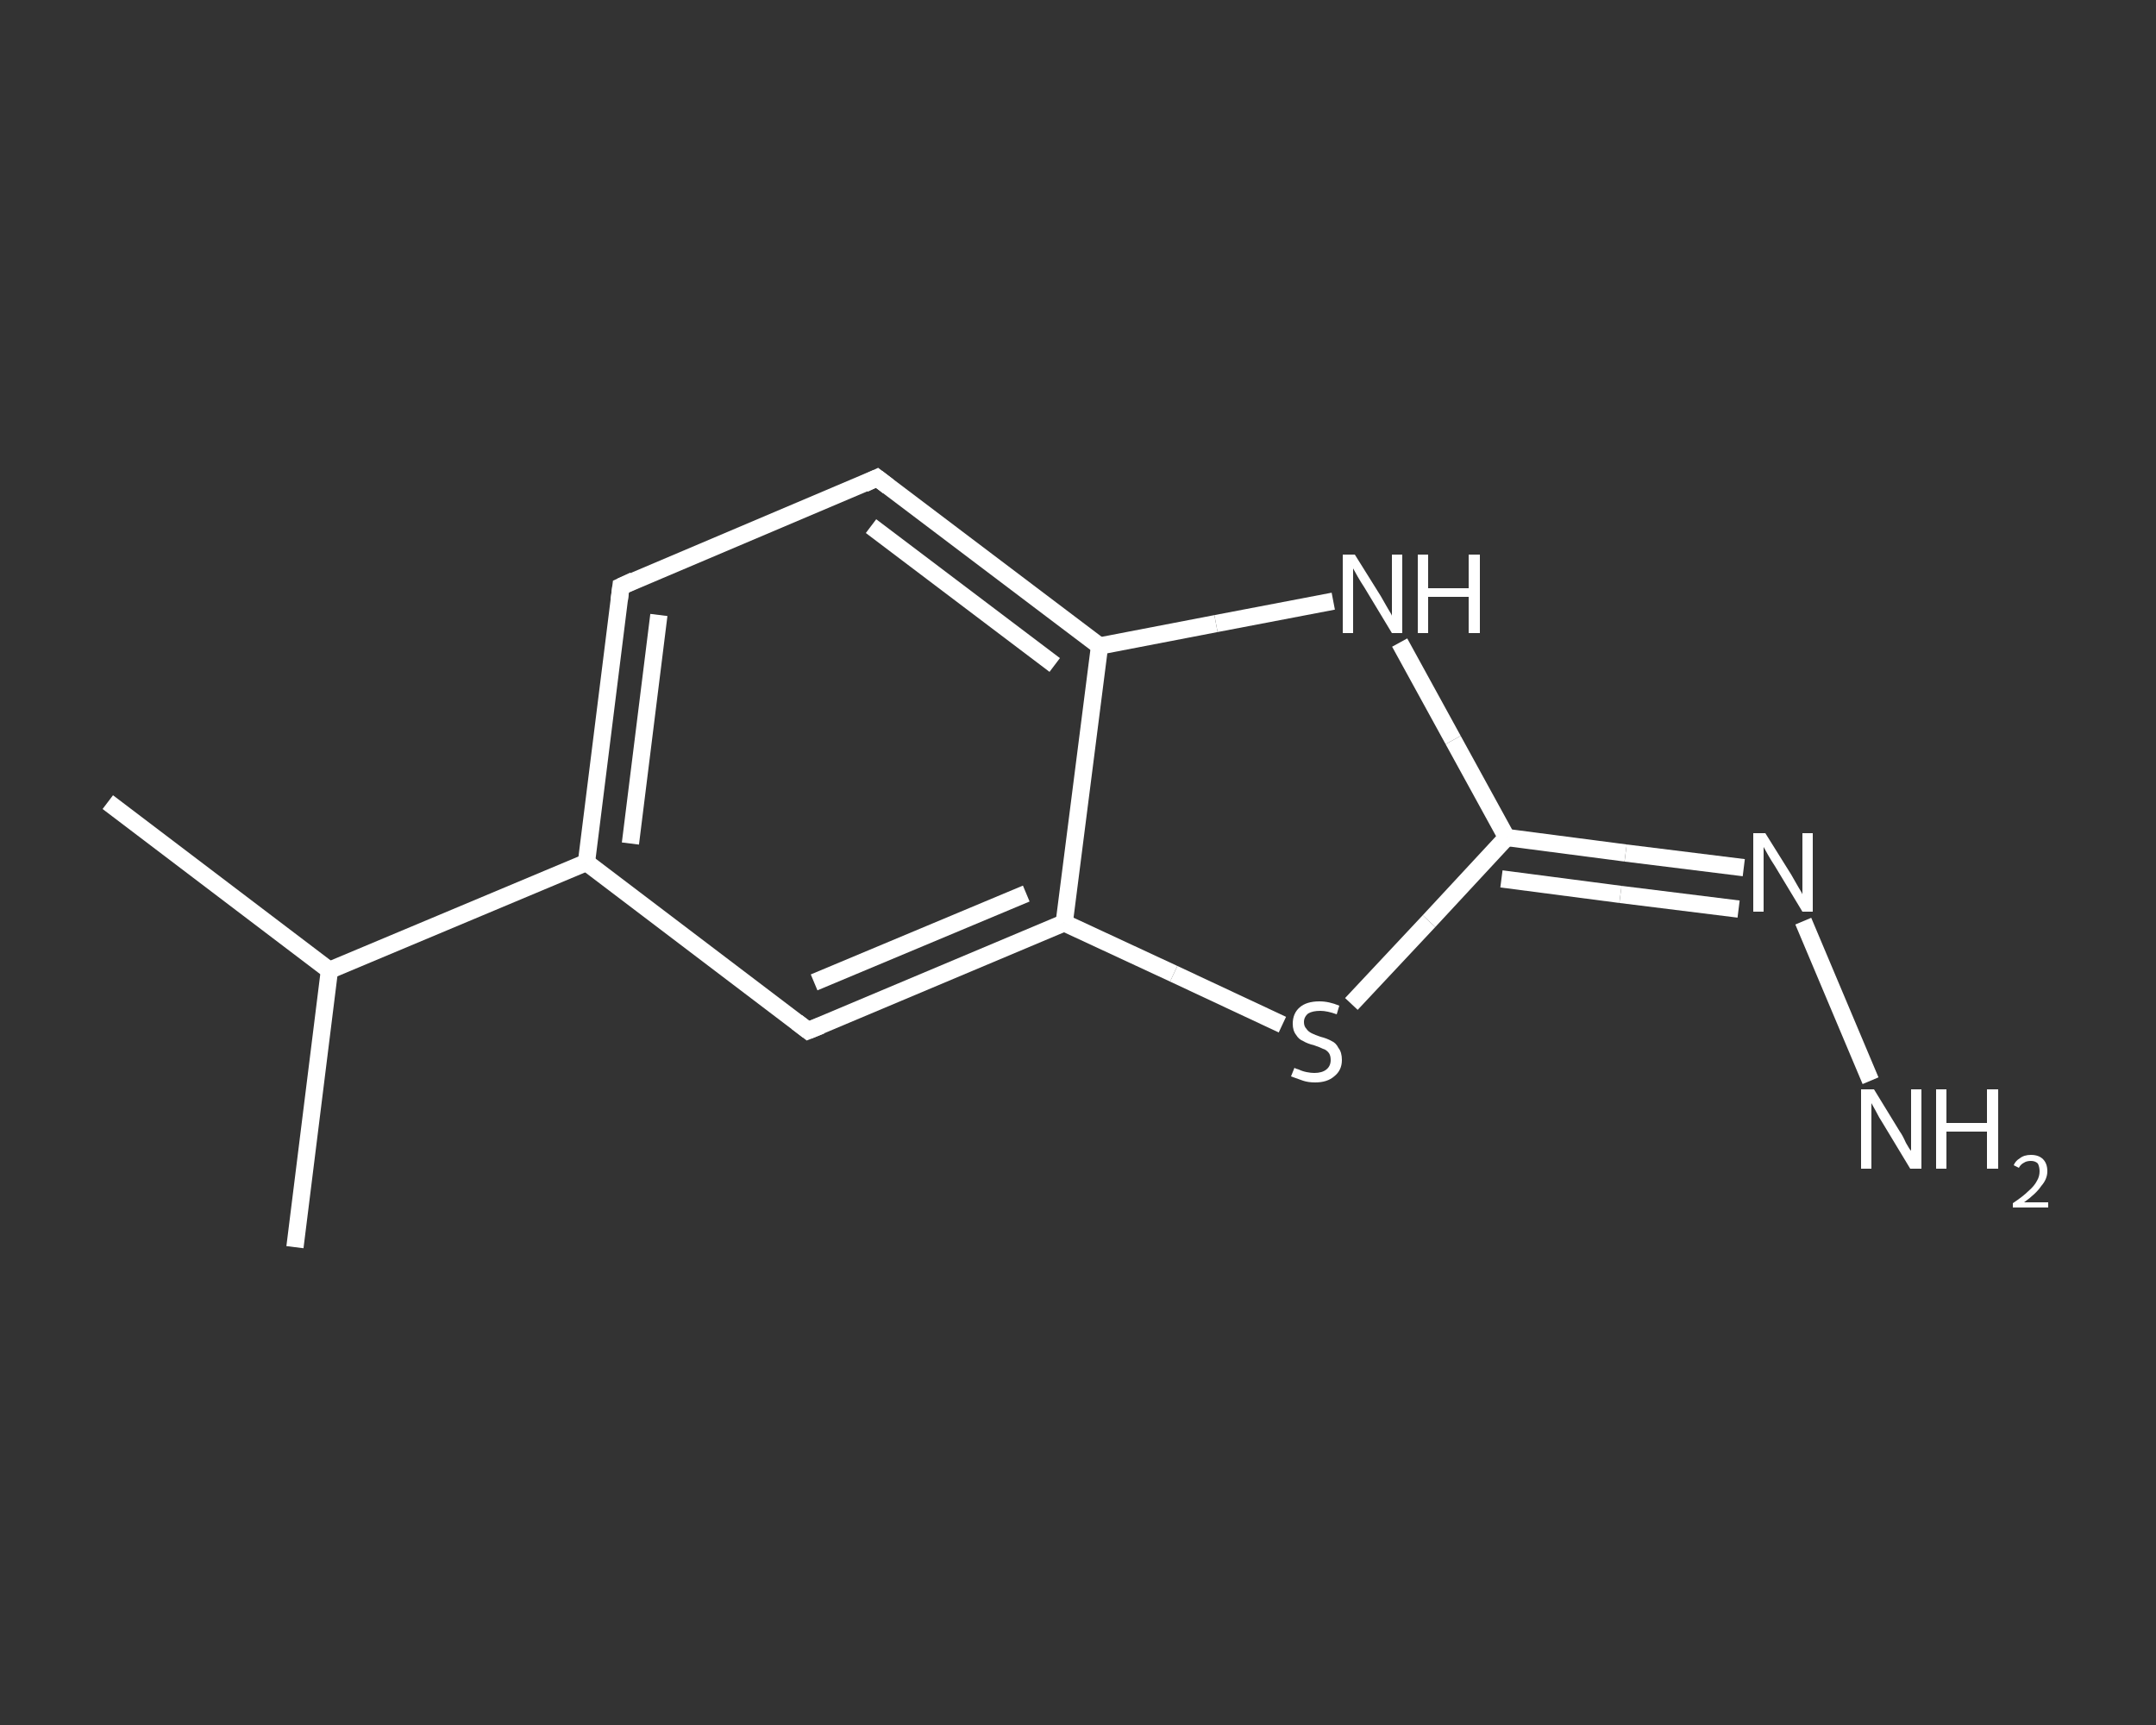 <?xml version='1.0' encoding='iso-8859-1'?>
<svg version='1.1' baseProfile='full'
              xmlns='http://www.w3.org/2000/svg'
                      xmlns:rdkit='http://www.rdkit.org/xml'
                      xmlns:xlink='http://www.w3.org/1999/xlink'
                  xml:space='preserve'
width='250px' height='200px' viewBox='0 0 250 200'>
<rect x="0" y="0" width="250" height="200" fill="#333333" stroke="none"/>
<!-- END OF HEADER -->
<rect style='opacity:1.0;fill:transparent;stroke:none' width='250.0' height='200.0' x='0.0' y='0.0'> </rect>
<path class='bond-0 atom-0 atom-1' d='M 12.5,93.0 L 38.2,112.5' style='fill:none;fill-rule:evenodd;stroke:#FFFFFF;stroke-width:2.0px;stroke-linecap:butt;stroke-linejoin:miter;stroke-opacity:1' />
<path class='bond-1 atom-1 atom-2' d='M 38.2,112.5 L 34.2,144.6' style='fill:none;fill-rule:evenodd;stroke:#FFFFFF;stroke-width:2.0px;stroke-linecap:butt;stroke-linejoin:miter;stroke-opacity:1' />
<path class='bond-2 atom-1 atom-3' d='M 38.2,112.5 L 68.0,100.0' style='fill:none;fill-rule:evenodd;stroke:#FFFFFF;stroke-width:2.0px;stroke-linecap:butt;stroke-linejoin:miter;stroke-opacity:1' />
<path class='bond-3 atom-3 atom-4' d='M 68.0,100.0 L 72.0,68.0' style='fill:none;fill-rule:evenodd;stroke:#FFFFFF;stroke-width:2.0px;stroke-linecap:butt;stroke-linejoin:miter;stroke-opacity:1' />
<path class='bond-3 atom-3 atom-4' d='M 73.1,97.8 L 76.4,71.3' style='fill:none;fill-rule:evenodd;stroke:#FFFFFF;stroke-width:2.0px;stroke-linecap:butt;stroke-linejoin:miter;stroke-opacity:1' />
<path class='bond-4 atom-4 atom-5' d='M 72.0,68.0 L 101.7,55.4' style='fill:none;fill-rule:evenodd;stroke:#FFFFFF;stroke-width:2.0px;stroke-linecap:butt;stroke-linejoin:miter;stroke-opacity:1' />
<path class='bond-5 atom-5 atom-6' d='M 101.7,55.4 L 127.5,74.9' style='fill:none;fill-rule:evenodd;stroke:#FFFFFF;stroke-width:2.0px;stroke-linecap:butt;stroke-linejoin:miter;stroke-opacity:1' />
<path class='bond-5 atom-5 atom-6' d='M 101.0,61.0 L 122.3,77.1' style='fill:none;fill-rule:evenodd;stroke:#FFFFFF;stroke-width:2.0px;stroke-linecap:butt;stroke-linejoin:miter;stroke-opacity:1' />
<path class='bond-6 atom-6 atom-7' d='M 127.5,74.9 L 141.0,72.3' style='fill:none;fill-rule:evenodd;stroke:#FFFFFF;stroke-width:2.0px;stroke-linecap:butt;stroke-linejoin:miter;stroke-opacity:1' />
<path class='bond-6 atom-6 atom-7' d='M 141.0,72.3 L 154.6,69.7' style='fill:none;fill-rule:evenodd;stroke:#FFFFFF;stroke-width:2.0px;stroke-linecap:butt;stroke-linejoin:miter;stroke-opacity:1' />
<path class='bond-7 atom-7 atom-8' d='M 162.3,74.5 L 168.5,85.8' style='fill:none;fill-rule:evenodd;stroke:#FFFFFF;stroke-width:2.0px;stroke-linecap:butt;stroke-linejoin:miter;stroke-opacity:1' />
<path class='bond-7 atom-7 atom-8' d='M 168.5,85.8 L 174.7,97.1' style='fill:none;fill-rule:evenodd;stroke:#FFFFFF;stroke-width:2.0px;stroke-linecap:butt;stroke-linejoin:miter;stroke-opacity:1' />
<path class='bond-8 atom-8 atom-9' d='M 174.7,97.1 L 188.5,98.9' style='fill:none;fill-rule:evenodd;stroke:#FFFFFF;stroke-width:2.0px;stroke-linecap:butt;stroke-linejoin:miter;stroke-opacity:1' />
<path class='bond-8 atom-8 atom-9' d='M 188.5,98.9 L 202.2,100.6' style='fill:none;fill-rule:evenodd;stroke:#FFFFFF;stroke-width:2.0px;stroke-linecap:butt;stroke-linejoin:miter;stroke-opacity:1' />
<path class='bond-8 atom-8 atom-9' d='M 174.1,101.9 L 187.9,103.7' style='fill:none;fill-rule:evenodd;stroke:#FFFFFF;stroke-width:2.0px;stroke-linecap:butt;stroke-linejoin:miter;stroke-opacity:1' />
<path class='bond-8 atom-8 atom-9' d='M 187.9,103.7 L 201.6,105.4' style='fill:none;fill-rule:evenodd;stroke:#FFFFFF;stroke-width:2.0px;stroke-linecap:butt;stroke-linejoin:miter;stroke-opacity:1' />
<path class='bond-9 atom-9 atom-10' d='M 209.1,106.8 L 216.9,125.3' style='fill:none;fill-rule:evenodd;stroke:#FFFFFF;stroke-width:2.0px;stroke-linecap:butt;stroke-linejoin:miter;stroke-opacity:1' />
<path class='bond-10 atom-8 atom-11' d='M 174.7,97.1 L 165.7,106.8' style='fill:none;fill-rule:evenodd;stroke:#FFFFFF;stroke-width:2.0px;stroke-linecap:butt;stroke-linejoin:miter;stroke-opacity:1' />
<path class='bond-10 atom-8 atom-11' d='M 165.7,106.8 L 156.7,116.4' style='fill:none;fill-rule:evenodd;stroke:#FFFFFF;stroke-width:2.0px;stroke-linecap:butt;stroke-linejoin:miter;stroke-opacity:1' />
<path class='bond-11 atom-11 atom-12' d='M 148.7,118.8 L 136.1,112.9' style='fill:none;fill-rule:evenodd;stroke:#FFFFFF;stroke-width:2.0px;stroke-linecap:butt;stroke-linejoin:miter;stroke-opacity:1' />
<path class='bond-11 atom-11 atom-12' d='M 136.1,112.9 L 123.4,107.0' style='fill:none;fill-rule:evenodd;stroke:#FFFFFF;stroke-width:2.0px;stroke-linecap:butt;stroke-linejoin:miter;stroke-opacity:1' />
<path class='bond-12 atom-12 atom-13' d='M 123.4,107.0 L 93.7,119.5' style='fill:none;fill-rule:evenodd;stroke:#FFFFFF;stroke-width:2.0px;stroke-linecap:butt;stroke-linejoin:miter;stroke-opacity:1' />
<path class='bond-12 atom-12 atom-13' d='M 119.0,103.6 L 94.4,113.9' style='fill:none;fill-rule:evenodd;stroke:#FFFFFF;stroke-width:2.0px;stroke-linecap:butt;stroke-linejoin:miter;stroke-opacity:1' />
<path class='bond-13 atom-13 atom-3' d='M 93.7,119.5 L 68.0,100.0' style='fill:none;fill-rule:evenodd;stroke:#FFFFFF;stroke-width:2.0px;stroke-linecap:butt;stroke-linejoin:miter;stroke-opacity:1' />
<path class='bond-14 atom-12 atom-6' d='M 123.4,107.0 L 127.5,74.9' style='fill:none;fill-rule:evenodd;stroke:#FFFFFF;stroke-width:2.0px;stroke-linecap:butt;stroke-linejoin:miter;stroke-opacity:1' />
<path d='M 71.8,69.6 L 72.0,68.0 L 73.5,67.3' style='fill:none;stroke:#FFFFFF;stroke-width:2.0px;stroke-linecap:butt;stroke-linejoin:miter;stroke-opacity:1;' />
<path d='M 100.2,56.1 L 101.7,55.4 L 103.0,56.4' style='fill:none;stroke:#FFFFFF;stroke-width:2.0px;stroke-linecap:butt;stroke-linejoin:miter;stroke-opacity:1;' />
<path d='M 95.2,118.9 L 93.7,119.5 L 92.4,118.5' style='fill:none;stroke:#FFFFFF;stroke-width:2.0px;stroke-linecap:butt;stroke-linejoin:miter;stroke-opacity:1;' />
<path class='atom-7' d='M 157.1 64.3
L 160.1 69.1
Q 160.4 69.6, 160.9 70.5
Q 161.4 71.3, 161.4 71.4
L 161.4 64.3
L 162.6 64.3
L 162.6 73.4
L 161.4 73.4
L 158.2 68.1
Q 157.8 67.5, 157.4 66.8
Q 157.0 66.1, 156.9 65.9
L 156.9 73.4
L 155.7 73.4
L 155.7 64.3
L 157.1 64.3
' fill='#FFFFFF'/>
<path class='atom-7' d='M 164.4 64.3
L 165.6 64.3
L 165.6 68.2
L 170.3 68.2
L 170.3 64.3
L 171.6 64.3
L 171.6 73.4
L 170.3 73.4
L 170.3 69.2
L 165.6 69.2
L 165.6 73.4
L 164.4 73.4
L 164.4 64.3
' fill='#FFFFFF'/>
<path class='atom-9' d='M 204.7 96.6
L 207.7 101.4
Q 208.0 101.9, 208.5 102.8
Q 209.0 103.6, 209.0 103.7
L 209.0 96.6
L 210.2 96.6
L 210.2 105.7
L 209.0 105.7
L 205.8 100.4
Q 205.4 99.8, 205.0 99.1
Q 204.6 98.4, 204.5 98.2
L 204.5 105.7
L 203.3 105.7
L 203.3 96.6
L 204.7 96.6
' fill='#FFFFFF'/>
<path class='atom-10' d='M 217.3 126.3
L 220.3 131.2
Q 220.6 131.6, 221.0 132.5
Q 221.5 133.4, 221.6 133.4
L 221.6 126.3
L 222.8 126.3
L 222.8 135.5
L 221.5 135.5
L 218.3 130.2
Q 217.9 129.6, 217.5 128.8
Q 217.1 128.1, 217.0 127.9
L 217.0 135.5
L 215.8 135.5
L 215.8 126.3
L 217.3 126.3
' fill='#FFFFFF'/>
<path class='atom-10' d='M 224.5 126.3
L 225.7 126.3
L 225.7 130.2
L 230.4 130.2
L 230.4 126.3
L 231.7 126.3
L 231.7 135.5
L 230.4 135.5
L 230.4 131.2
L 225.7 131.2
L 225.7 135.5
L 224.5 135.5
L 224.5 126.3
' fill='#FFFFFF'/>
<path class='atom-10' d='M 233.5 135.1
Q 233.7 134.6, 234.2 134.3
Q 234.7 133.9, 235.5 133.9
Q 236.4 133.9, 236.9 134.4
Q 237.4 134.9, 237.4 135.8
Q 237.4 136.7, 236.7 137.5
Q 236.1 138.4, 234.7 139.4
L 237.5 139.4
L 237.5 140.0
L 233.4 140.0
L 233.4 139.5
Q 234.6 138.7, 235.2 138.1
Q 235.9 137.5, 236.2 136.9
Q 236.5 136.4, 236.5 135.8
Q 236.5 135.3, 236.3 134.9
Q 236.0 134.6, 235.5 134.6
Q 235.0 134.6, 234.7 134.8
Q 234.3 135.0, 234.1 135.4
L 233.5 135.1
' fill='#FFFFFF'/>
<path class='atom-11' d='M 150.1 123.8
Q 150.2 123.9, 150.6 124.0
Q 151.0 124.2, 151.5 124.3
Q 152.0 124.4, 152.4 124.4
Q 153.3 124.4, 153.8 124.0
Q 154.3 123.6, 154.3 122.9
Q 154.3 122.4, 154.1 122.1
Q 153.8 121.7, 153.4 121.6
Q 153.0 121.4, 152.4 121.2
Q 151.6 121.0, 151.1 120.7
Q 150.6 120.5, 150.3 120.0
Q 149.9 119.5, 149.9 118.7
Q 149.9 117.5, 150.7 116.8
Q 151.5 116.1, 153.0 116.1
Q 154.1 116.1, 155.3 116.6
L 155.0 117.6
Q 153.9 117.2, 153.1 117.2
Q 152.2 117.2, 151.7 117.5
Q 151.2 117.9, 151.2 118.5
Q 151.2 119.0, 151.5 119.3
Q 151.7 119.6, 152.1 119.8
Q 152.5 120.0, 153.1 120.2
Q 153.9 120.4, 154.4 120.7
Q 154.9 120.9, 155.2 121.5
Q 155.6 122.0, 155.6 122.9
Q 155.6 124.1, 154.7 124.8
Q 153.9 125.5, 152.5 125.5
Q 151.7 125.5, 151.1 125.3
Q 150.5 125.1, 149.7 124.8
L 150.1 123.8
' fill='#FFFFFF'/>
</svg>
